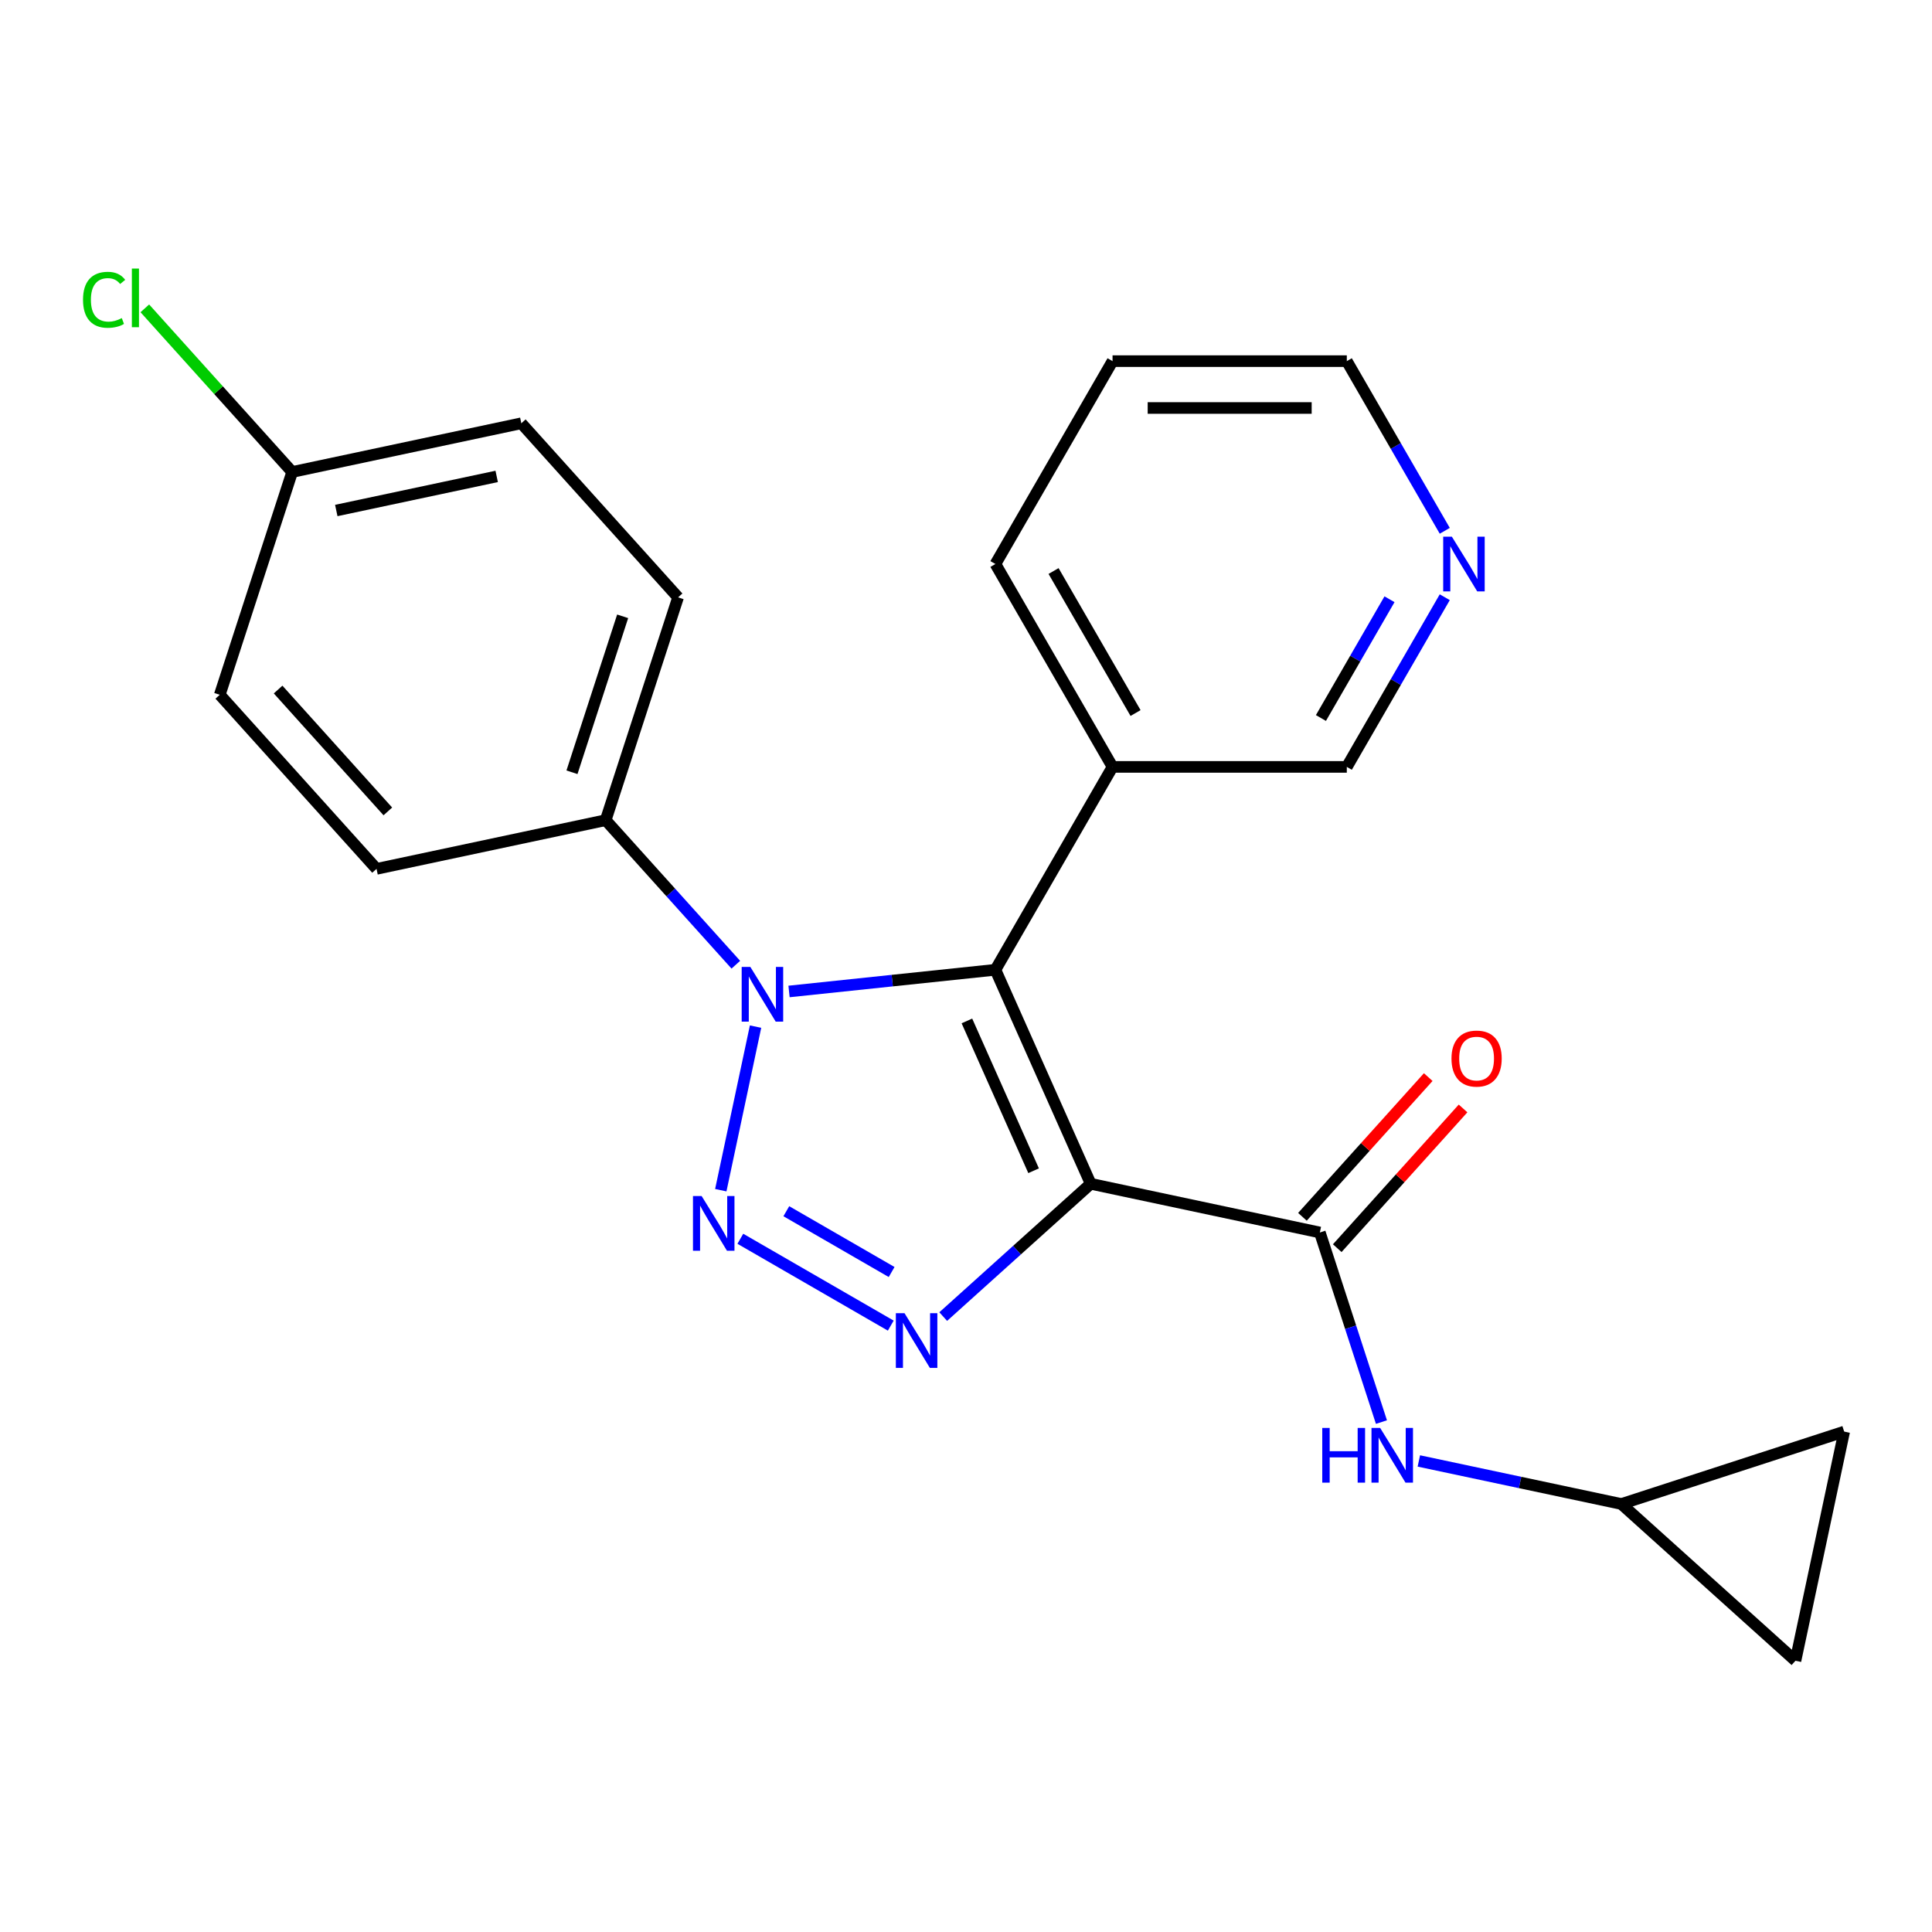 <?xml version='1.0' encoding='iso-8859-1'?>
<svg version='1.1' baseProfile='full'
              xmlns='http://www.w3.org/2000/svg'
                      xmlns:rdkit='http://www.rdkit.org/xml'
                      xmlns:xlink='http://www.w3.org/1999/xlink'
                  xml:space='preserve'
width='1000px' height='1000px' viewBox='0 0 1000 1000'>
<!-- END OF HEADER -->
<rect style='opacity:1.0;fill:#FFFFFF;stroke:none' width='1000' height='1000' x='0' y='0'> </rect>
<path class='bond-1' d='M 564.544,612.726 L 515.225,501.954' style='fill:none;fill-rule:evenodd;stroke:#000000;stroke-width:6px;stroke-linecap:butt;stroke-linejoin:miter;stroke-opacity:1' />
<path class='bond-1' d='M 534.992,605.974 L 500.468,528.433' style='fill:none;fill-rule:evenodd;stroke:#000000;stroke-width:6px;stroke-linecap:butt;stroke-linejoin:miter;stroke-opacity:1' />
<path class='bond-3' d='M 564.544,612.726 L 526.374,647.094' style='fill:none;fill-rule:evenodd;stroke:#000000;stroke-width:6px;stroke-linecap:butt;stroke-linejoin:miter;stroke-opacity:1' />
<path class='bond-3' d='M 526.374,647.094 L 488.205,681.462' style='fill:none;fill-rule:evenodd;stroke:#0000FF;stroke-width:6px;stroke-linecap:butt;stroke-linejoin:miter;stroke-opacity:1' />
<path class='bond-4' d='M 564.544,612.726 L 683.149,637.936' style='fill:none;fill-rule:evenodd;stroke:#000000;stroke-width:6px;stroke-linecap:butt;stroke-linejoin:miter;stroke-opacity:1' />
<path class='bond-0' d='M 383.195,641.185 L 461.06,686.14' style='fill:none;fill-rule:evenodd;stroke:#0000FF;stroke-width:6px;stroke-linecap:butt;stroke-linejoin:miter;stroke-opacity:1' />
<path class='bond-0' d='M 407,626.926 L 461.506,658.395' style='fill:none;fill-rule:evenodd;stroke:#0000FF;stroke-width:6px;stroke-linecap:butt;stroke-linejoin:miter;stroke-opacity:1' />
<path class='bond-23' d='M 373.078,616.042 L 391.073,531.38' style='fill:none;fill-rule:evenodd;stroke:#0000FF;stroke-width:6px;stroke-linecap:butt;stroke-linejoin:miter;stroke-opacity:1' />
<path class='bond-2' d='M 515.225,501.954 L 461.815,507.567' style='fill:none;fill-rule:evenodd;stroke:#000000;stroke-width:6px;stroke-linecap:butt;stroke-linejoin:miter;stroke-opacity:1' />
<path class='bond-2' d='M 461.815,507.567 L 408.405,513.181' style='fill:none;fill-rule:evenodd;stroke:#0000FF;stroke-width:6px;stroke-linecap:butt;stroke-linejoin:miter;stroke-opacity:1' />
<path class='bond-6' d='M 515.225,501.954 L 575.853,396.943' style='fill:none;fill-rule:evenodd;stroke:#000000;stroke-width:6px;stroke-linecap:butt;stroke-linejoin:miter;stroke-opacity:1' />
<path class='bond-7' d='M 380.862,499.334 L 347.18,461.926' style='fill:none;fill-rule:evenodd;stroke:#0000FF;stroke-width:6px;stroke-linecap:butt;stroke-linejoin:miter;stroke-opacity:1' />
<path class='bond-7' d='M 347.18,461.926 L 313.498,424.518' style='fill:none;fill-rule:evenodd;stroke:#000000;stroke-width:6px;stroke-linecap:butt;stroke-linejoin:miter;stroke-opacity:1' />
<path class='bond-5' d='M 683.149,637.936 L 699.091,687.001' style='fill:none;fill-rule:evenodd;stroke:#000000;stroke-width:6px;stroke-linecap:butt;stroke-linejoin:miter;stroke-opacity:1' />
<path class='bond-5' d='M 699.091,687.001 L 715.033,736.065' style='fill:none;fill-rule:evenodd;stroke:#0000FF;stroke-width:6px;stroke-linecap:butt;stroke-linejoin:miter;stroke-opacity:1' />
<path class='bond-11' d='M 692.16,646.05 L 724.718,609.89' style='fill:none;fill-rule:evenodd;stroke:#000000;stroke-width:6px;stroke-linecap:butt;stroke-linejoin:miter;stroke-opacity:1' />
<path class='bond-11' d='M 724.718,609.89 L 757.277,573.731' style='fill:none;fill-rule:evenodd;stroke:#FF0000;stroke-width:6px;stroke-linecap:butt;stroke-linejoin:miter;stroke-opacity:1' />
<path class='bond-11' d='M 674.138,629.823 L 706.696,593.663' style='fill:none;fill-rule:evenodd;stroke:#000000;stroke-width:6px;stroke-linecap:butt;stroke-linejoin:miter;stroke-opacity:1' />
<path class='bond-11' d='M 706.696,593.663 L 739.255,557.504' style='fill:none;fill-rule:evenodd;stroke:#FF0000;stroke-width:6px;stroke-linecap:butt;stroke-linejoin:miter;stroke-opacity:1' />
<path class='bond-8' d='M 734.391,756.184 L 786.808,767.326' style='fill:none;fill-rule:evenodd;stroke:#0000FF;stroke-width:6px;stroke-linecap:butt;stroke-linejoin:miter;stroke-opacity:1' />
<path class='bond-8' d='M 786.808,767.326 L 839.225,778.467' style='fill:none;fill-rule:evenodd;stroke:#000000;stroke-width:6px;stroke-linecap:butt;stroke-linejoin:miter;stroke-opacity:1' />
<path class='bond-18' d='M 575.853,396.943 L 697.108,396.943' style='fill:none;fill-rule:evenodd;stroke:#000000;stroke-width:6px;stroke-linecap:butt;stroke-linejoin:miter;stroke-opacity:1' />
<path class='bond-20' d='M 575.853,396.943 L 515.225,291.933' style='fill:none;fill-rule:evenodd;stroke:#000000;stroke-width:6px;stroke-linecap:butt;stroke-linejoin:miter;stroke-opacity:1' />
<path class='bond-20' d='M 587.76,369.066 L 545.321,295.559' style='fill:none;fill-rule:evenodd;stroke:#000000;stroke-width:6px;stroke-linecap:butt;stroke-linejoin:miter;stroke-opacity:1' />
<path class='bond-13' d='M 313.498,424.518 L 350.968,309.197' style='fill:none;fill-rule:evenodd;stroke:#000000;stroke-width:6px;stroke-linecap:butt;stroke-linejoin:miter;stroke-opacity:1' />
<path class='bond-13' d='M 296.055,399.726 L 322.284,319.002' style='fill:none;fill-rule:evenodd;stroke:#000000;stroke-width:6px;stroke-linecap:butt;stroke-linejoin:miter;stroke-opacity:1' />
<path class='bond-14' d='M 313.498,424.518 L 194.893,449.728' style='fill:none;fill-rule:evenodd;stroke:#000000;stroke-width:6px;stroke-linecap:butt;stroke-linejoin:miter;stroke-opacity:1' />
<path class='bond-9' d='M 839.225,778.467 L 954.545,740.997' style='fill:none;fill-rule:evenodd;stroke:#000000;stroke-width:6px;stroke-linecap:butt;stroke-linejoin:miter;stroke-opacity:1' />
<path class='bond-10' d='M 839.225,778.467 L 929.335,859.603' style='fill:none;fill-rule:evenodd;stroke:#000000;stroke-width:6px;stroke-linecap:butt;stroke-linejoin:miter;stroke-opacity:1' />
<path class='bond-24' d='M 954.545,740.997 L 929.335,859.603' style='fill:none;fill-rule:evenodd;stroke:#000000;stroke-width:6px;stroke-linecap:butt;stroke-linejoin:miter;stroke-opacity:1' />
<path class='bond-12' d='M 747.81,309.125 L 722.459,353.034' style='fill:none;fill-rule:evenodd;stroke:#0000FF;stroke-width:6px;stroke-linecap:butt;stroke-linejoin:miter;stroke-opacity:1' />
<path class='bond-12' d='M 722.459,353.034 L 697.108,396.943' style='fill:none;fill-rule:evenodd;stroke:#000000;stroke-width:6px;stroke-linecap:butt;stroke-linejoin:miter;stroke-opacity:1' />
<path class='bond-12' d='M 719.203,310.172 L 701.457,340.909' style='fill:none;fill-rule:evenodd;stroke:#0000FF;stroke-width:6px;stroke-linecap:butt;stroke-linejoin:miter;stroke-opacity:1' />
<path class='bond-12' d='M 701.457,340.909 L 683.711,371.645' style='fill:none;fill-rule:evenodd;stroke:#000000;stroke-width:6px;stroke-linecap:butt;stroke-linejoin:miter;stroke-opacity:1' />
<path class='bond-25' d='M 747.81,274.742 L 722.459,230.833' style='fill:none;fill-rule:evenodd;stroke:#0000FF;stroke-width:6px;stroke-linecap:butt;stroke-linejoin:miter;stroke-opacity:1' />
<path class='bond-25' d='M 722.459,230.833 L 697.108,186.923' style='fill:none;fill-rule:evenodd;stroke:#000000;stroke-width:6px;stroke-linecap:butt;stroke-linejoin:miter;stroke-opacity:1' />
<path class='bond-16' d='M 350.968,309.197 L 269.833,219.087' style='fill:none;fill-rule:evenodd;stroke:#000000;stroke-width:6px;stroke-linecap:butt;stroke-linejoin:miter;stroke-opacity:1' />
<path class='bond-17' d='M 194.893,449.728 L 113.757,359.618' style='fill:none;fill-rule:evenodd;stroke:#000000;stroke-width:6px;stroke-linecap:butt;stroke-linejoin:miter;stroke-opacity:1' />
<path class='bond-17' d='M 200.744,419.985 L 143.95,356.908' style='fill:none;fill-rule:evenodd;stroke:#000000;stroke-width:6px;stroke-linecap:butt;stroke-linejoin:miter;stroke-opacity:1' />
<path class='bond-15' d='M 151.227,244.298 L 113.757,359.618' style='fill:none;fill-rule:evenodd;stroke:#000000;stroke-width:6px;stroke-linecap:butt;stroke-linejoin:miter;stroke-opacity:1' />
<path class='bond-19' d='M 151.227,244.298 L 113.095,201.948' style='fill:none;fill-rule:evenodd;stroke:#000000;stroke-width:6px;stroke-linecap:butt;stroke-linejoin:miter;stroke-opacity:1' />
<path class='bond-19' d='M 113.095,201.948 L 74.963,159.598' style='fill:none;fill-rule:evenodd;stroke:#00CC00;stroke-width:6px;stroke-linecap:butt;stroke-linejoin:miter;stroke-opacity:1' />
<path class='bond-26' d='M 151.227,244.298 L 269.833,219.087' style='fill:none;fill-rule:evenodd;stroke:#000000;stroke-width:6px;stroke-linecap:butt;stroke-linejoin:miter;stroke-opacity:1' />
<path class='bond-26' d='M 174.06,264.237 L 257.084,246.59' style='fill:none;fill-rule:evenodd;stroke:#000000;stroke-width:6px;stroke-linecap:butt;stroke-linejoin:miter;stroke-opacity:1' />
<path class='bond-22' d='M 515.225,291.933 L 575.853,186.923' style='fill:none;fill-rule:evenodd;stroke:#000000;stroke-width:6px;stroke-linecap:butt;stroke-linejoin:miter;stroke-opacity:1' />
<path class='bond-21' d='M 697.108,186.923 L 575.853,186.923' style='fill:none;fill-rule:evenodd;stroke:#000000;stroke-width:6px;stroke-linecap:butt;stroke-linejoin:miter;stroke-opacity:1' />
<path class='bond-21' d='M 678.919,211.174 L 594.041,211.174' style='fill:none;fill-rule:evenodd;stroke:#000000;stroke-width:6px;stroke-linecap:butt;stroke-linejoin:miter;stroke-opacity:1' />
<path  class='atom-1' d='M 363.163 619.074
L 372.443 634.074
Q 373.363 635.554, 374.843 638.234
Q 376.323 640.914, 376.403 641.074
L 376.403 619.074
L 380.163 619.074
L 380.163 647.394
L 376.283 647.394
L 366.323 630.994
Q 365.163 629.074, 363.923 626.874
Q 362.723 624.674, 362.363 623.994
L 362.363 647.394
L 358.683 647.394
L 358.683 619.074
L 363.163 619.074
' fill='#0000FF'/>
<path  class='atom-3' d='M 388.374 500.468
L 397.654 515.468
Q 398.574 516.948, 400.054 519.628
Q 401.534 522.308, 401.614 522.468
L 401.614 500.468
L 405.374 500.468
L 405.374 528.788
L 401.494 528.788
L 391.534 512.388
Q 390.374 510.468, 389.134 508.268
Q 387.934 506.068, 387.574 505.388
L 387.574 528.788
L 383.894 528.788
L 383.894 500.468
L 388.374 500.468
' fill='#0000FF'/>
<path  class='atom-4' d='M 468.174 679.701
L 477.454 694.701
Q 478.374 696.181, 479.854 698.861
Q 481.334 701.541, 481.414 701.701
L 481.414 679.701
L 485.174 679.701
L 485.174 708.021
L 481.294 708.021
L 471.334 691.621
Q 470.174 689.701, 468.934 687.501
Q 467.734 685.301, 467.374 684.621
L 467.374 708.021
L 463.694 708.021
L 463.694 679.701
L 468.174 679.701
' fill='#0000FF'/>
<path  class='atom-6' d='M 684.399 739.097
L 688.239 739.097
L 688.239 751.137
L 702.719 751.137
L 702.719 739.097
L 706.559 739.097
L 706.559 767.417
L 702.719 767.417
L 702.719 754.337
L 688.239 754.337
L 688.239 767.417
L 684.399 767.417
L 684.399 739.097
' fill='#0000FF'/>
<path  class='atom-6' d='M 714.359 739.097
L 723.639 754.097
Q 724.559 755.577, 726.039 758.257
Q 727.519 760.937, 727.599 761.097
L 727.599 739.097
L 731.359 739.097
L 731.359 767.417
L 727.479 767.417
L 717.519 751.017
Q 716.359 749.097, 715.119 746.897
Q 713.919 744.697, 713.559 744.017
L 713.559 767.417
L 709.879 767.417
L 709.879 739.097
L 714.359 739.097
' fill='#0000FF'/>
<path  class='atom-12' d='M 751.285 547.906
Q 751.285 541.106, 754.645 537.306
Q 758.005 533.506, 764.285 533.506
Q 770.565 533.506, 773.925 537.306
Q 777.285 541.106, 777.285 547.906
Q 777.285 554.786, 773.885 558.706
Q 770.485 562.586, 764.285 562.586
Q 758.045 562.586, 754.645 558.706
Q 751.285 554.826, 751.285 547.906
M 764.285 559.386
Q 768.605 559.386, 770.925 556.506
Q 773.285 553.586, 773.285 547.906
Q 773.285 542.346, 770.925 539.546
Q 768.605 536.706, 764.285 536.706
Q 759.965 536.706, 757.605 539.506
Q 755.285 542.306, 755.285 547.906
Q 755.285 553.626, 757.605 556.506
Q 759.965 559.386, 764.285 559.386
' fill='#FF0000'/>
<path  class='atom-13' d='M 751.475 277.773
L 760.755 292.773
Q 761.675 294.253, 763.155 296.933
Q 764.635 299.613, 764.715 299.773
L 764.715 277.773
L 768.475 277.773
L 768.475 306.093
L 764.595 306.093
L 754.635 289.693
Q 753.475 287.773, 752.235 285.573
Q 751.035 283.373, 750.675 282.693
L 750.675 306.093
L 746.995 306.093
L 746.995 277.773
L 751.475 277.773
' fill='#0000FF'/>
<path  class='atom-20' d='M 42.971 155.167
Q 42.971 148.127, 46.251 144.447
Q 49.571 140.727, 55.851 140.727
Q 61.691 140.727, 64.811 144.847
L 62.171 147.007
Q 59.891 144.007, 55.851 144.007
Q 51.571 144.007, 49.291 146.887
Q 47.051 149.727, 47.051 155.167
Q 47.051 160.767, 49.371 163.647
Q 51.731 166.527, 56.291 166.527
Q 59.411 166.527, 63.051 164.647
L 64.171 167.647
Q 62.691 168.607, 60.451 169.167
Q 58.211 169.727, 55.731 169.727
Q 49.571 169.727, 46.251 165.967
Q 42.971 162.207, 42.971 155.167
' fill='#00CC00'/>
<path  class='atom-20' d='M 68.251 139.007
L 71.931 139.007
L 71.931 169.367
L 68.251 169.367
L 68.251 139.007
' fill='#00CC00'/>
</svg>
